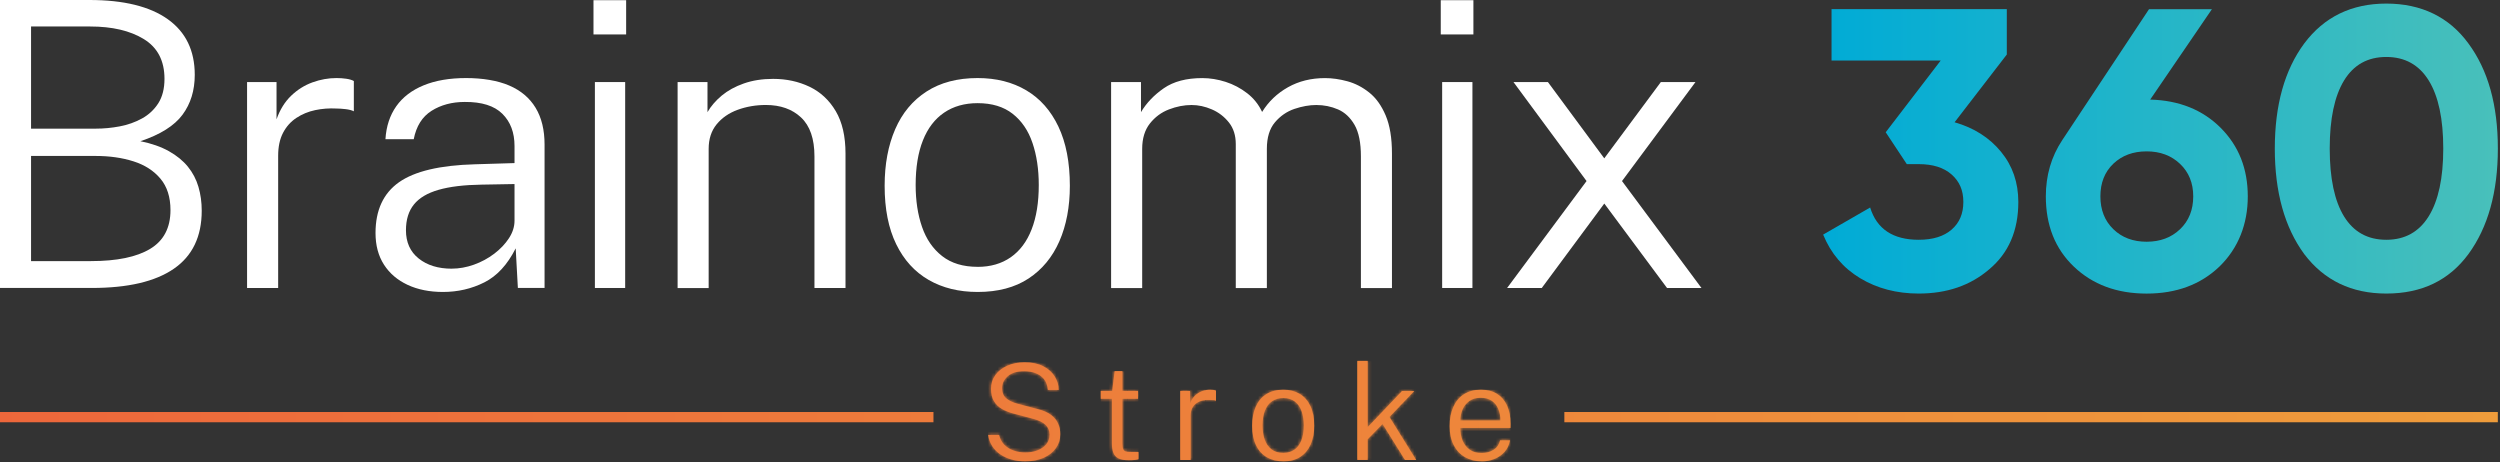 <svg width="768" height="142" viewBox="0 0 768 142" fill="none" xmlns="http://www.w3.org/2000/svg">
<rect x="0" y="0" width="768" height="142" fill="#333333" stroke="none"/>
<g clip-path="url(#clip0_528_1268)">
<path d="M0 88.47V0H27.47C37.99 0 46.02 1.97 51.54 5.9C57.07 9.84 59.83 15.54 59.83 23C59.83 27.77 58.58 31.85 56.07 35.24C53.56 38.63 49.25 41.34 43.13 43.38C46.56 44.07 49.47 45.09 51.88 46.44C54.29 47.79 56.23 49.38 57.72 51.21C59.21 53.05 60.29 55.11 60.96 57.39C61.63 59.67 61.97 62.12 61.97 64.73C61.97 72.68 59.11 78.63 53.4 82.56C47.69 86.5 39.29 88.46 28.19 88.46H0V88.47ZM9.54 39.52H29.42C31.87 39.52 34.32 39.29 36.79 38.82C39.26 38.35 41.53 37.55 43.61 36.4C45.69 35.26 47.36 33.7 48.63 31.72C49.89 29.74 50.53 27.24 50.53 24.23C50.53 18.68 48.42 14.61 44.2 12.02C39.98 9.43 34.48 8.14 27.71 8.14H9.54V39.53V39.52ZM9.54 80.21H27.96C35.91 80.21 41.97 78.96 46.13 76.45C50.29 73.94 52.37 69.98 52.37 64.55C52.37 60.55 51.34 57.33 49.28 54.88C47.22 52.43 44.46 50.66 40.99 49.56C37.52 48.46 33.67 47.91 29.43 47.91H9.54V80.21Z" fill="white"/>
<path d="M75.9 88.47V25.21H84.95V36.65C86.01 33.67 87.51 31.26 89.45 29.4C91.39 27.54 93.57 26.18 96 25.3C98.43 24.42 100.88 23.98 103.37 23.98C104.39 23.98 105.39 24.05 106.37 24.19C107.35 24.33 108.12 24.57 108.7 24.89V34.19C108.05 33.86 107.18 33.64 106.1 33.52C105.02 33.4 104.11 33.34 103.38 33.34C101.14 33.22 98.95 33.38 96.83 33.83C94.71 34.28 92.78 35.07 91.05 36.22C89.32 37.36 87.95 38.89 86.95 40.81C85.95 42.73 85.45 45.07 85.45 47.85V88.47H75.91H75.9Z" fill="white"/>
<path d="M136.1 89.69C131.98 89.69 128.36 88.97 125.24 87.52C122.12 86.07 119.69 84 117.96 81.31C116.23 78.62 115.36 75.38 115.36 71.58C115.36 64.57 117.77 59.37 122.58 55.98C127.39 52.6 135.16 50.76 145.89 50.47L158.06 50.1V44.84C158.06 40.72 156.82 37.43 154.33 34.96C151.84 32.49 147.99 31.28 142.77 31.32C138.85 31.32 135.46 32.23 132.58 34.04C129.7 35.86 127.88 38.76 127.1 42.76H118.41C118.65 38.8 119.77 35.43 121.74 32.63C123.72 29.84 126.52 27.7 130.15 26.21C133.78 24.72 138.12 23.98 143.18 23.98C148.24 23.98 152.86 24.74 156.43 26.27C160 27.8 162.7 30.08 164.54 33.12C166.38 36.16 167.29 39.92 167.29 44.41V88.46H159.09L158.42 76.29C155.89 81.31 152.68 84.79 148.78 86.75C144.88 88.71 140.65 89.69 136.08 89.69H136.1ZM138.79 82.53C141.03 82.53 143.3 82.12 145.58 81.31C147.86 80.5 149.94 79.37 151.82 77.95C153.7 76.52 155.21 74.93 156.35 73.18C157.49 71.43 158.06 69.63 158.06 67.8V56.54L147.9 56.72C142.56 56.8 138.17 57.33 134.75 58.31C131.32 59.29 128.79 60.79 127.16 62.81C125.53 64.83 124.71 67.47 124.71 70.73C124.71 74.44 126.01 77.34 128.63 79.42C131.24 81.5 134.63 82.54 138.79 82.54V82.53Z" fill="white"/>
<path d="M182.32 10.58V0.06H192.35V10.58H182.32ZM182.75 88.47V25.21H192.05V88.47H182.75Z" fill="white"/>
<path d="M208.16 88.47V25.21H217.34V34.45C218.4 32.61 219.86 30.92 221.71 29.37C223.57 27.82 225.83 26.58 228.5 25.64C231.17 24.7 234.18 24.23 237.52 24.23C241.6 24.23 245.32 25.04 248.69 26.65C252.05 28.26 254.74 30.76 256.74 34.14C258.74 37.53 259.74 41.87 259.74 47.17V88.47H250.2V48.03C250.2 42.65 248.83 38.67 246.1 36.1C243.37 33.53 239.76 32.25 235.27 32.25C232.21 32.25 229.34 32.74 226.64 33.72C223.95 34.7 221.79 36.19 220.15 38.19C218.52 40.19 217.7 42.7 217.7 45.72V88.49H208.16V88.47Z" fill="white"/>
<path d="M300.33 89.69C294.58 89.69 289.56 88.46 285.28 85.99C281 83.52 277.67 79.86 275.31 75.01C272.94 70.16 271.76 64.18 271.76 57.08C271.76 50.47 272.84 44.68 275 39.7C277.16 34.72 280.37 30.86 284.64 28.11C288.9 25.36 294.13 23.98 300.33 23.98C306.04 23.98 311.02 25.23 315.26 27.74C319.5 30.25 322.8 33.96 325.14 38.88C327.48 43.8 328.66 49.86 328.66 57.08C328.66 63.52 327.59 69.19 325.45 74.09C323.31 78.98 320.15 82.81 315.97 85.56C311.79 88.31 306.58 89.69 300.34 89.69H300.33ZM300.33 81.98C304.29 81.98 307.67 81 310.49 79.04C313.3 77.08 315.45 74.23 316.91 70.47C318.38 66.72 319.11 62.17 319.11 56.83C319.11 52.02 318.47 47.71 317.18 43.92C315.9 40.13 313.87 37.14 311.09 34.96C308.32 32.78 304.73 31.69 300.32 31.69C296.32 31.69 292.9 32.66 290.04 34.6C287.18 36.54 285.01 39.38 283.52 43.13C282.03 46.88 281.29 51.45 281.29 56.83C281.29 61.64 281.94 65.94 283.25 69.71C284.55 73.48 286.61 76.47 289.43 78.67C292.24 80.87 295.87 81.97 300.32 81.97L300.33 81.98Z" fill="white"/>
<path d="M341.33 88.47V25.21H350.51V34.45C352.18 31.64 354.52 29.19 357.52 27.11C360.52 25.03 364.46 23.99 369.36 23.99C371.73 23.99 374.11 24.38 376.52 25.15C378.93 25.93 381.13 27.09 383.13 28.64C385.13 30.19 386.66 32.11 387.72 34.39C389.68 31.21 392.33 28.68 395.67 26.8C399.01 24.92 402.81 23.99 407.05 23.99C409.25 23.99 411.55 24.32 413.93 24.97C416.32 25.62 418.55 26.77 420.63 28.43C422.71 30.08 424.39 32.43 425.68 35.47C426.97 38.51 427.61 42.41 427.61 47.19V88.49H418.07V48.05C418.07 43.85 417.42 40.62 416.11 38.35C414.8 36.09 413.11 34.51 411.03 33.61C408.95 32.71 406.73 32.26 404.36 32.26C402.24 32.26 400.01 32.66 397.66 33.45C395.31 34.25 393.32 35.62 391.66 37.58C390.01 39.54 389.18 42.25 389.18 45.72V88.49H379.63V44.26C379.63 41.61 378.93 39.4 377.52 37.62C376.11 35.85 374.37 34.51 372.29 33.61C370.21 32.71 368.13 32.26 366.05 32.26C363.77 32.26 361.45 32.71 359.11 33.61C356.76 34.51 354.81 35.96 353.24 37.95C351.67 39.95 350.88 42.54 350.88 45.72V88.49H341.34L341.33 88.47Z" fill="white"/>
<path d="M442.6 10.58V0.06H452.63V10.58H442.6ZM443.03 88.47V25.21H452.33V88.47H443.03Z" fill="white"/>
<path d="M462.98 88.47L487.39 55.62L464.94 25.21H475.52L492.83 48.64L510.21 25.21H520.85L498.28 55.62L522.69 88.47H512.11L492.84 62.53L473.63 88.47H462.98Z" fill="white"/>
<path d="M616.48 16.76L600.45 37.56C606.4 39.27 611.16 42.29 614.71 46.62C618.26 50.94 620.03 56.08 620.03 62.04C620.03 70.85 617.05 77.74 611.1 82.72C605.31 87.7 598.09 90.18 589.44 90.18C582.67 90.18 576.67 88.61 571.45 85.47C566.23 82.33 562.44 77.86 560.07 72.07L574.51 63.75C576.55 70.36 581.53 73.66 589.44 73.66C593.76 73.66 597.13 72.62 599.53 70.54C601.94 68.46 603.14 65.63 603.14 62.04C603.14 58.45 601.94 55.72 599.53 53.6C597.12 51.48 593.76 50.42 589.44 50.42H585.77L579.29 40.63L596.18 18.6H562.65V2.81H616.49V16.76H616.48Z" fill="url(#paint0_linear_528_1268)"/>
<path d="M679.51 2.81L660.54 30.59C669.43 30.83 676.65 33.73 682.2 39.28C687.75 44.83 690.52 51.84 690.52 60.33C690.52 68.82 687.62 76.24 681.83 81.87C676.04 87.42 668.57 90.19 659.44 90.19C650.31 90.19 642.84 87.42 637.05 81.87C631.34 76.41 628.48 69.23 628.48 60.33C628.48 53.89 630.15 48.14 633.5 43.08L660.18 2.82H679.51V2.81ZM673.76 60.32C673.76 56.24 672.42 52.92 669.72 50.35C667.03 47.78 663.6 46.5 659.44 46.5C655.28 46.5 651.87 47.77 649.22 50.29C646.57 52.82 645.24 56.16 645.24 60.32C645.24 64.48 646.57 67.84 649.22 70.41C651.87 72.98 655.28 74.26 659.44 74.26C663.6 74.26 667.03 72.98 669.72 70.41C672.41 67.84 673.76 64.48 673.76 60.32Z" fill="url(#paint1_linear_528_1268)"/>
<path d="M733.08 90.18C722.39 90.18 713.99 86.14 707.87 78.07C701.83 69.83 698.82 59.02 698.82 45.64C698.82 32.26 701.84 21.49 707.87 13.34C713.99 5.18 722.39 1.1 733.08 1.1C743.77 1.1 752.33 5.18 758.29 13.34C764.33 21.5 767.34 32.27 767.34 45.64C767.34 59.01 764.32 69.83 758.29 78.07C752.33 86.15 743.93 90.18 733.08 90.18ZM750.57 45.64C750.57 36.51 749.08 29.53 746.1 24.72C743.12 19.91 738.78 17.5 733.07 17.5C727.36 17.5 723.04 19.91 720.1 24.72C717.16 29.53 715.69 36.51 715.69 45.64C715.69 54.77 717.16 61.73 720.1 66.5C723.04 71.27 727.36 73.66 733.07 73.66C738.78 73.66 743.12 71.25 746.1 66.44C749.08 61.63 750.57 54.69 750.57 45.64Z" fill="url(#paint2_linear_528_1268)"/>
<path d="M314.9 141.72C313.48 141.72 312.13 141.55 310.85 141.2C309.57 140.85 308.42 140.34 307.39 139.65C306.36 138.96 305.51 138.12 304.85 137.12C304.19 136.11 303.75 134.94 303.55 133.61H306.93C307.2 134.8 307.72 135.79 308.49 136.59C309.26 137.39 310.2 137.99 311.34 138.39C312.48 138.79 313.7 139 315.03 139C316.36 139 317.62 138.78 318.74 138.34C319.86 137.9 320.76 137.28 321.42 136.47C322.09 135.66 322.42 134.7 322.42 133.56C322.42 132.34 322.03 131.35 321.25 130.57C320.47 129.79 319.23 129.17 317.54 128.7L311.31 127.04C309.97 126.68 308.79 126.21 307.75 125.61C306.72 125.01 305.91 124.21 305.32 123.21C304.73 122.21 304.44 120.97 304.44 119.48C304.44 117.85 304.89 116.43 305.79 115.2C306.69 113.97 307.92 113.01 309.47 112.33C311.02 111.65 312.77 111.3 314.73 111.3C317.03 111.3 318.95 111.7 320.5 112.51C322.05 113.32 323.23 114.37 324.03 115.67C324.83 116.97 325.23 118.34 325.23 119.79H321.91C321.77 118.36 321.35 117.22 320.65 116.39C319.95 115.56 319.07 114.96 318.02 114.59C316.97 114.22 315.84 114.04 314.64 114.04C312.43 114.04 310.74 114.55 309.58 115.58C308.42 116.61 307.84 117.83 307.84 119.27C307.84 120.58 308.25 121.6 309.08 122.33C309.91 123.06 311.09 123.63 312.64 124.04L318.83 125.68C320.54 126.1 321.89 126.7 322.9 127.47C323.91 128.24 324.63 129.13 325.06 130.13C325.5 131.14 325.72 132.21 325.72 133.36C325.72 134.96 325.28 136.39 324.39 137.65C323.5 138.91 322.25 139.91 320.64 140.63C319.03 141.35 317.12 141.72 314.92 141.72H314.9Z" fill="url(#paint3_linear_528_1268)"/>
<mask id="mask0_528_1268" style="mask-type:luminance" maskUnits="userSpaceOnUse" x="303" y="111" width="23" height="31">
<path d="M314.9 141.72C313.48 141.72 312.13 141.55 310.85 141.2C309.57 140.85 308.42 140.34 307.39 139.65C306.36 138.96 305.51 138.12 304.85 137.12C304.19 136.11 303.75 134.94 303.55 133.61H306.93C307.2 134.8 307.72 135.79 308.49 136.59C309.26 137.39 310.2 137.99 311.34 138.39C312.48 138.79 313.7 139 315.03 139C316.36 139 317.62 138.78 318.74 138.34C319.86 137.9 320.76 137.28 321.42 136.47C322.09 135.66 322.42 134.7 322.42 133.56C322.42 132.34 322.03 131.35 321.25 130.57C320.47 129.79 319.23 129.17 317.54 128.7L311.31 127.04C309.97 126.68 308.79 126.21 307.75 125.61C306.72 125.01 305.91 124.21 305.32 123.21C304.73 122.21 304.44 120.97 304.44 119.48C304.44 117.85 304.89 116.43 305.79 115.2C306.69 113.97 307.92 113.01 309.47 112.33C311.02 111.65 312.77 111.3 314.73 111.3C317.03 111.3 318.95 111.7 320.5 112.51C322.05 113.32 323.23 114.37 324.03 115.67C324.83 116.97 325.23 118.34 325.23 119.79H321.91C321.77 118.36 321.35 117.22 320.65 116.39C319.95 115.56 319.07 114.96 318.02 114.59C316.97 114.22 315.84 114.04 314.64 114.04C312.43 114.04 310.74 114.55 309.58 115.58C308.42 116.61 307.84 117.83 307.84 119.27C307.84 120.58 308.25 121.6 309.08 122.33C309.91 123.06 311.09 123.63 312.64 124.04L318.83 125.68C320.54 126.1 321.89 126.7 322.9 127.47C323.91 128.24 324.63 129.13 325.06 130.13C325.5 131.14 325.72 132.21 325.72 133.36C325.72 134.96 325.28 136.39 324.39 137.65C323.5 138.91 322.25 139.91 320.64 140.63C319.03 141.35 317.12 141.72 314.92 141.72H314.9Z" fill="white"/>
</mask>
<g mask="url(#mask0_528_1268)">
<path d="M310.25 111.3H303.54V141.71H310.25V111.3Z" fill="url(#paint4_linear_528_1268)"/>
<path d="M322.26 111.3H310.25V141.71H322.26V111.3Z" fill="url(#paint5_linear_528_1268)"/>
<path d="M325.7 111.3H322.26V141.71H325.7V111.3Z" fill="url(#paint6_linear_528_1268)"/>
</g>
<path d="M346.75 141.39C345.4 141.39 344.35 141.2 343.6 140.82C342.85 140.44 342.33 139.87 342.03 139.12C341.73 138.37 341.58 137.43 341.58 136.29V122.52H338.14V120.12H341.66L342.42 114.01H344.8V120.1H349.6V122.52H344.8V136.19C344.8 137.01 344.88 137.61 345.04 137.98C345.2 138.35 345.48 138.59 345.88 138.7C346.28 138.8 346.85 138.85 347.57 138.85H349.74V141.06C349.48 141.16 349.09 141.23 348.58 141.3C348.07 141.37 347.46 141.39 346.75 141.39Z" fill="url(#paint7_linear_528_1268)"/>
<mask id="mask1_528_1268" style="mask-type:luminance" maskUnits="userSpaceOnUse" x="338" y="114" width="12" height="28">
<path d="M346.75 141.39C345.4 141.39 344.35 141.2 343.6 140.82C342.85 140.44 342.33 139.87 342.03 139.12C341.73 138.37 341.58 137.43 341.58 136.29V122.52H338.14V120.12H341.66L342.42 114.01H344.8V120.1H349.6V122.52H344.8V136.19C344.8 137.01 344.88 137.61 345.04 137.98C345.2 138.35 345.48 138.59 345.88 138.7C346.28 138.8 346.85 138.85 347.57 138.85H349.74V141.06C349.48 141.16 349.09 141.23 348.58 141.3C348.07 141.37 347.46 141.39 346.75 141.39Z" fill="white"/>
</mask>
<g mask="url(#mask1_528_1268)">
<path d="M346.27 114.01H338.15V141.39H346.27V114.01Z" fill="url(#paint8_linear_528_1268)"/>
<path d="M349.74 114.01H346.27V141.39H349.74V114.01Z" fill="url(#paint9_linear_528_1268)"/>
</g>
<path d="M362.57 141.31V120.12H365.6V123.95C365.96 122.95 366.46 122.14 367.11 121.52C367.76 120.9 368.49 120.44 369.3 120.15C370.11 119.86 370.94 119.71 371.77 119.71C372.11 119.71 372.45 119.73 372.77 119.78C373.09 119.83 373.36 119.91 373.55 120.02V123.13C373.33 123.02 373.04 122.95 372.68 122.91C372.32 122.87 372.01 122.85 371.77 122.85C371.02 122.81 370.29 122.86 369.58 123.01C368.87 123.16 368.22 123.43 367.64 123.81C367.06 124.19 366.6 124.7 366.27 125.35C365.93 125.99 365.77 126.78 365.77 127.71V141.32H362.57V141.31Z" fill="url(#paint10_linear_528_1268)"/>
<mask id="mask2_528_1268" style="mask-type:luminance" maskUnits="userSpaceOnUse" x="362" y="119" width="12" height="23">
<path d="M362.57 141.31V120.12H365.6V123.95C365.96 122.95 366.46 122.14 367.11 121.52C367.76 120.9 368.49 120.44 369.3 120.15C370.11 119.86 370.94 119.71 371.77 119.71C372.11 119.71 372.45 119.73 372.77 119.78C373.09 119.83 373.36 119.91 373.55 120.02V123.13C373.33 123.02 373.04 122.95 372.68 122.91C372.32 122.87 372.01 122.85 371.77 122.85C371.02 122.81 370.29 122.86 369.58 123.01C368.87 123.16 368.22 123.43 367.64 123.81C367.06 124.19 366.6 124.7 366.27 125.35C365.93 125.99 365.77 126.78 365.77 127.71V141.32H362.57V141.31Z" fill="white"/>
</mask>
<g mask="url(#mask2_528_1268)">
<path d="M370.29 119.71H362.57V141.31H370.29V119.71Z" fill="url(#paint11_linear_528_1268)"/>
<path d="M373.56 119.71H370.29V141.31H373.56V119.71Z" fill="url(#paint12_linear_528_1268)"/>
</g>
<path d="M394.23 141.72C392.3 141.72 390.62 141.31 389.19 140.48C387.76 139.65 386.64 138.43 385.85 136.8C385.06 135.17 384.66 133.17 384.66 130.8C384.66 128.59 385.02 126.65 385.75 124.98C386.47 123.31 387.55 122.02 388.98 121.1C390.41 120.18 392.16 119.72 394.24 119.72C396.15 119.72 397.82 120.14 399.24 120.98C400.66 121.82 401.76 123.06 402.55 124.71C403.34 126.36 403.73 128.39 403.73 130.81C403.73 132.97 403.37 134.87 402.65 136.51C401.93 138.15 400.87 139.43 399.47 140.35C398.07 141.27 396.32 141.73 394.23 141.73V141.72ZM394.23 139.13C395.56 139.13 396.69 138.8 397.63 138.15C398.57 137.5 399.29 136.54 399.78 135.28C400.27 134.02 400.52 132.5 400.52 130.71C400.52 129.1 400.3 127.66 399.87 126.39C399.44 125.12 398.76 124.12 397.83 123.39C396.9 122.66 395.7 122.29 394.22 122.29C392.88 122.29 391.73 122.61 390.78 123.26C389.82 123.91 389.1 124.86 388.6 126.12C388.1 127.38 387.85 128.91 387.85 130.71C387.85 132.32 388.07 133.76 388.51 135.02C388.95 136.28 389.64 137.28 390.58 138.02C391.52 138.76 392.74 139.13 394.23 139.13Z" fill="url(#paint13_linear_528_1268)"/>
<mask id="mask3_528_1268" style="mask-type:luminance" maskUnits="userSpaceOnUse" x="384" y="119" width="20" height="23">
<path d="M394.23 141.72C392.3 141.72 390.62 141.31 389.19 140.48C387.76 139.65 386.64 138.43 385.85 136.8C385.06 135.17 384.66 133.17 384.66 130.8C384.66 128.59 385.02 126.65 385.75 124.98C386.47 123.31 387.55 122.02 388.98 121.1C390.41 120.18 392.16 119.72 394.24 119.72C396.15 119.72 397.82 120.14 399.24 120.98C400.66 121.82 401.76 123.06 402.55 124.71C403.34 126.36 403.73 128.39 403.73 130.81C403.73 132.97 403.37 134.87 402.65 136.51C401.93 138.15 400.87 139.43 399.47 140.35C398.07 141.27 396.32 141.73 394.23 141.73V141.72ZM394.23 139.13C395.56 139.13 396.69 138.8 397.63 138.15C398.57 137.5 399.29 136.54 399.78 135.28C400.27 134.02 400.52 132.5 400.52 130.71C400.52 129.1 400.3 127.66 399.87 126.39C399.44 125.12 398.76 124.12 397.83 123.39C396.9 122.66 395.7 122.29 394.22 122.29C392.88 122.29 391.73 122.61 390.78 123.26C389.82 123.91 389.1 124.86 388.6 126.12C388.1 127.38 387.85 128.91 387.85 130.71C387.85 132.32 388.07 133.76 388.51 135.02C388.95 136.28 389.64 137.28 390.58 138.02C391.52 138.76 392.74 139.13 394.23 139.13Z" fill="white"/>
</mask>
<g mask="url(#mask3_528_1268)">
<path d="M394.3 122.29H387.86V139.14H394.3V122.29Z" fill="url(#paint14_linear_528_1268)"/>
<path d="M400.52 122.29H394.3V139.14H400.52V122.29Z" fill="url(#paint15_linear_528_1268)"/>
<path d="M394.3 119.71H384.66V141.72H394.3V119.71Z" fill="url(#paint16_linear_528_1268)"/>
<path d="M403.72 119.71H394.3V141.72H403.72V119.71Z" fill="url(#paint17_linear_528_1268)"/>
</g>
<path d="M416.97 141.31V110.86H420.15V131.21L430.7 120.12H434.47L426.85 128.09L435.07 141.31H431.61L424.72 130.26L420.15 134.95V141.3H416.97V141.31Z" fill="url(#paint18_linear_528_1268)"/>
<mask id="mask4_528_1268" style="mask-type:luminance" maskUnits="userSpaceOnUse" x="416" y="110" width="20" height="32">
<path d="M416.97 141.31V110.86H420.15V131.21L430.7 120.12H434.47L426.85 128.09L435.07 141.31H431.61L424.72 130.26L420.15 134.95V141.3H416.97V141.31Z" fill="white"/>
</mask>
<g mask="url(#mask4_528_1268)">
<path d="M418.31 110.85H416.97V141.3H418.31V110.85Z" fill="url(#paint19_linear_528_1268)"/>
<path d="M430.32 110.85H418.31V141.3H430.32V110.85Z" fill="url(#paint20_linear_528_1268)"/>
<path d="M435.07 110.85H430.32V141.3H435.07V110.85Z" fill="url(#paint21_linear_528_1268)"/>
</g>
<path d="M455.18 141.72C453.24 141.72 451.53 141.29 450.05 140.44C448.57 139.59 447.41 138.35 446.58 136.74C445.75 135.13 445.33 133.19 445.33 130.92C445.33 128.65 445.71 126.69 446.46 125.01C447.21 123.32 448.3 122.02 449.74 121.1C451.17 120.18 452.9 119.72 454.92 119.72C456.94 119.72 458.53 120.14 459.88 120.98C461.23 121.82 462.26 123.02 462.97 124.58C463.68 126.14 464.04 128 464.04 130.15V131.46H448.61C448.6 132.88 448.83 134.17 449.3 135.33C449.77 136.49 450.49 137.42 451.46 138.12C452.43 138.82 453.65 139.17 455.13 139.17C456.61 139.17 457.82 138.83 458.86 138.16C459.9 137.48 460.55 136.53 460.81 135.28H463.88C463.62 136.7 463.05 137.89 462.18 138.85C461.31 139.81 460.26 140.53 459.03 141.01C457.81 141.49 456.53 141.74 455.19 141.74L455.18 141.72ZM448.63 129.17H460.93C460.93 127.86 460.71 126.68 460.27 125.62C459.83 124.57 459.17 123.74 458.27 123.12C457.38 122.51 456.24 122.2 454.88 122.2C453.45 122.2 452.26 122.54 451.33 123.23C450.4 123.92 449.71 124.8 449.27 125.86C448.83 126.93 448.61 128.03 448.62 129.16L448.63 129.17Z" fill="url(#paint22_linear_528_1268)"/>
<mask id="mask5_528_1268" style="mask-type:luminance" maskUnits="userSpaceOnUse" x="445" y="119" width="20" height="23">
<path d="M455.18 141.72C453.24 141.72 451.53 141.29 450.05 140.44C448.57 139.59 447.41 138.35 446.58 136.74C445.75 135.13 445.33 133.19 445.33 130.92C445.33 128.65 445.71 126.69 446.46 125.01C447.21 123.32 448.3 122.02 449.74 121.1C451.17 120.18 452.9 119.72 454.92 119.72C456.94 119.72 458.53 120.14 459.88 120.98C461.23 121.82 462.26 123.02 462.97 124.58C463.68 126.14 464.04 128 464.04 130.15V131.46H448.61C448.6 132.88 448.83 134.17 449.3 135.33C449.77 136.49 450.49 137.42 451.46 138.12C452.43 138.82 453.65 139.17 455.13 139.17C456.61 139.17 457.82 138.83 458.86 138.16C459.9 137.48 460.55 136.53 460.81 135.28H463.88C463.62 136.7 463.05 137.89 462.18 138.85C461.31 139.81 460.26 140.53 459.03 141.01C457.81 141.49 456.53 141.74 455.19 141.74L455.18 141.72ZM448.63 129.17H460.93C460.93 127.86 460.71 126.68 460.27 125.62C459.83 124.57 459.17 123.74 458.27 123.12C457.38 122.51 456.24 122.2 454.88 122.2C453.45 122.2 452.26 122.54 451.33 123.23C450.4 123.92 449.71 124.8 449.27 125.86C448.83 126.93 448.61 128.03 448.62 129.16L448.63 129.17Z" fill="white"/>
</mask>
<g mask="url(#mask5_528_1268)">
<path d="M454.33 122.21H448.61V129.18H454.33V122.21Z" fill="url(#paint23_linear_528_1268)"/>
<path d="M460.92 122.21H454.33V129.18H460.92V122.21Z" fill="url(#paint24_linear_528_1268)"/>
<path d="M454.34 119.71H445.33V141.72H454.34V119.71Z" fill="url(#paint25_linear_528_1268)"/>
<path d="M464.03 119.71H454.33V141.72H464.03V119.71Z" fill="url(#paint26_linear_528_1268)"/>
</g>
<path d="M286.76 126.57H0V129.72H286.76V126.57Z" fill="url(#paint27_linear_528_1268)"/>
<path d="M767.33 126.57H480.57V129.72H767.33V126.57Z" fill="url(#paint28_linear_528_1268)"/>
</g>
<defs>
<linearGradient id="paint0_linear_528_1268" x1="559.75" y1="46.5" x2="768.51" y2="46.5" gradientUnits="userSpaceOnUse">
<stop stop-color="#00ABD6"/>
<stop offset="1" stop-color="#49C0BA"/>
</linearGradient>
<linearGradient id="paint1_linear_528_1268" x1="559.75" y1="5.32861e-05" x2="768.51" y2="5.32861e-05" gradientUnits="userSpaceOnUse">
<stop stop-color="#00ABD6"/>
<stop offset="1" stop-color="#49C0BA"/>
</linearGradient>
<linearGradient id="paint2_linear_528_1268" x1="559.75" y1="45.64" x2="768.51" y2="45.64" gradientUnits="userSpaceOnUse">
<stop stop-color="#00ABD6"/>
<stop offset="1" stop-color="#49C0BA"/>
</linearGradient>
<linearGradient id="paint3_linear_528_1268" x1="-3.61" y1="126.51" x2="767.05" y2="126.51" gradientUnits="userSpaceOnUse">
<stop stop-color="#ED673B"/>
<stop offset="1" stop-color="#EE9C3B"/>
</linearGradient>
<linearGradient id="paint4_linear_528_1268" x1="-3.61" y1="126.51" x2="767.049" y2="126.51" gradientUnits="userSpaceOnUse">
<stop stop-color="#ED673B"/>
<stop offset="1" stop-color="#EE9C3B"/>
</linearGradient>
<linearGradient id="paint5_linear_528_1268" x1="-3.61" y1="126.51" x2="767.05" y2="126.51" gradientUnits="userSpaceOnUse">
<stop stop-color="#ED673B"/>
<stop offset="1" stop-color="#EE9C3B"/>
</linearGradient>
<linearGradient id="paint6_linear_528_1268" x1="-3.61" y1="126.51" x2="767.05" y2="126.51" gradientUnits="userSpaceOnUse">
<stop stop-color="#ED673B"/>
<stop offset="1" stop-color="#EE9C3B"/>
</linearGradient>
<linearGradient id="paint7_linear_528_1268" x1="-3.609" y1="127.7" x2="767.049" y2="127.7" gradientUnits="userSpaceOnUse">
<stop stop-color="#ED673B"/>
<stop offset="1" stop-color="#EE9C3B"/>
</linearGradient>
<linearGradient id="paint8_linear_528_1268" x1="-3.61" y1="127.7" x2="767.05" y2="127.7" gradientUnits="userSpaceOnUse">
<stop stop-color="#ED673B"/>
<stop offset="1" stop-color="#EE9C3B"/>
</linearGradient>
<linearGradient id="paint9_linear_528_1268" x1="-3.61" y1="127.7" x2="767.05" y2="127.7" gradientUnits="userSpaceOnUse">
<stop stop-color="#ED673B"/>
<stop offset="1" stop-color="#EE9C3B"/>
</linearGradient>
<linearGradient id="paint10_linear_528_1268" x1="-3.609" y1="130.51" x2="767.049" y2="130.51" gradientUnits="userSpaceOnUse">
<stop stop-color="#ED673B"/>
<stop offset="1" stop-color="#EE9C3B"/>
</linearGradient>
<linearGradient id="paint11_linear_528_1268" x1="-3.61" y1="130.51" x2="767.05" y2="130.51" gradientUnits="userSpaceOnUse">
<stop stop-color="#ED673B"/>
<stop offset="1" stop-color="#EE9C3B"/>
</linearGradient>
<linearGradient id="paint12_linear_528_1268" x1="-3.609" y1="130.51" x2="767.049" y2="130.51" gradientUnits="userSpaceOnUse">
<stop stop-color="#ED673B"/>
<stop offset="1" stop-color="#EE9C3B"/>
</linearGradient>
<linearGradient id="paint13_linear_528_1268" x1="-3.61" y1="130.71" x2="767.05" y2="130.71" gradientUnits="userSpaceOnUse">
<stop stop-color="#ED673B"/>
<stop offset="1" stop-color="#EE9C3B"/>
</linearGradient>
<linearGradient id="paint14_linear_528_1268" x1="-3.61" y1="130.71" x2="767.05" y2="130.71" gradientUnits="userSpaceOnUse">
<stop stop-color="#ED673B"/>
<stop offset="1" stop-color="#EE9C3B"/>
</linearGradient>
<linearGradient id="paint15_linear_528_1268" x1="-3.61" y1="130.71" x2="767.05" y2="130.71" gradientUnits="userSpaceOnUse">
<stop stop-color="#ED673B"/>
<stop offset="1" stop-color="#EE9C3B"/>
</linearGradient>
<linearGradient id="paint16_linear_528_1268" x1="-3.609" y1="130.71" x2="767.049" y2="130.71" gradientUnits="userSpaceOnUse">
<stop stop-color="#ED673B"/>
<stop offset="1" stop-color="#EE9C3B"/>
</linearGradient>
<linearGradient id="paint17_linear_528_1268" x1="-3.611" y1="130.71" x2="767.051" y2="130.71" gradientUnits="userSpaceOnUse">
<stop stop-color="#ED673B"/>
<stop offset="1" stop-color="#EE9C3B"/>
</linearGradient>
<linearGradient id="paint18_linear_528_1268" x1="-3.61" y1="126.08" x2="767.05" y2="126.08" gradientUnits="userSpaceOnUse">
<stop stop-color="#ED673B"/>
<stop offset="1" stop-color="#EE9C3B"/>
</linearGradient>
<linearGradient id="paint19_linear_528_1268" x1="-3.609" y1="126.08" x2="767.049" y2="126.08" gradientUnits="userSpaceOnUse">
<stop stop-color="#ED673B"/>
<stop offset="1" stop-color="#EE9C3B"/>
</linearGradient>
<linearGradient id="paint20_linear_528_1268" x1="-3.61" y1="126.08" x2="767.05" y2="126.08" gradientUnits="userSpaceOnUse">
<stop stop-color="#ED673B"/>
<stop offset="1" stop-color="#EE9C3B"/>
</linearGradient>
<linearGradient id="paint21_linear_528_1268" x1="-3.61" y1="126.08" x2="767.05" y2="126.08" gradientUnits="userSpaceOnUse">
<stop stop-color="#ED673B"/>
<stop offset="1" stop-color="#EE9C3B"/>
</linearGradient>
<linearGradient id="paint22_linear_528_1268" x1="-3.611" y1="130.71" x2="767.05" y2="130.71" gradientUnits="userSpaceOnUse">
<stop stop-color="#ED673B"/>
<stop offset="1" stop-color="#EE9C3B"/>
</linearGradient>
<linearGradient id="paint23_linear_528_1268" x1="-3.61" y1="125.69" x2="767.05" y2="125.69" gradientUnits="userSpaceOnUse">
<stop stop-color="#ED673B"/>
<stop offset="1" stop-color="#EE9C3B"/>
</linearGradient>
<linearGradient id="paint24_linear_528_1268" x1="-3.612" y1="125.69" x2="767.051" y2="125.69" gradientUnits="userSpaceOnUse">
<stop stop-color="#ED673B"/>
<stop offset="1" stop-color="#EE9C3B"/>
</linearGradient>
<linearGradient id="paint25_linear_528_1268" x1="-3.61" y1="130.71" x2="767.05" y2="130.71" gradientUnits="userSpaceOnUse">
<stop stop-color="#ED673B"/>
<stop offset="1" stop-color="#EE9C3B"/>
</linearGradient>
<linearGradient id="paint26_linear_528_1268" x1="-3.611" y1="130.71" x2="767.05" y2="130.71" gradientUnits="userSpaceOnUse">
<stop stop-color="#ED673B"/>
<stop offset="1" stop-color="#EE9C3B"/>
</linearGradient>
<linearGradient id="paint27_linear_528_1268" x1="-3.61" y1="128.14" x2="767.05" y2="128.14" gradientUnits="userSpaceOnUse">
<stop stop-color="#ED673B"/>
<stop offset="1" stop-color="#EE9C3B"/>
</linearGradient>
<linearGradient id="paint28_linear_528_1268" x1="-3.61" y1="128.14" x2="767.05" y2="128.14" gradientUnits="userSpaceOnUse">
<stop stop-color="#ED673B"/>
<stop offset="1" stop-color="#EE9C3B"/>
</linearGradient>
<clipPath id="clip0_528_1268">
<rect width="768" height="142" fill="white"/>
</clipPath>
</defs>
</svg>
